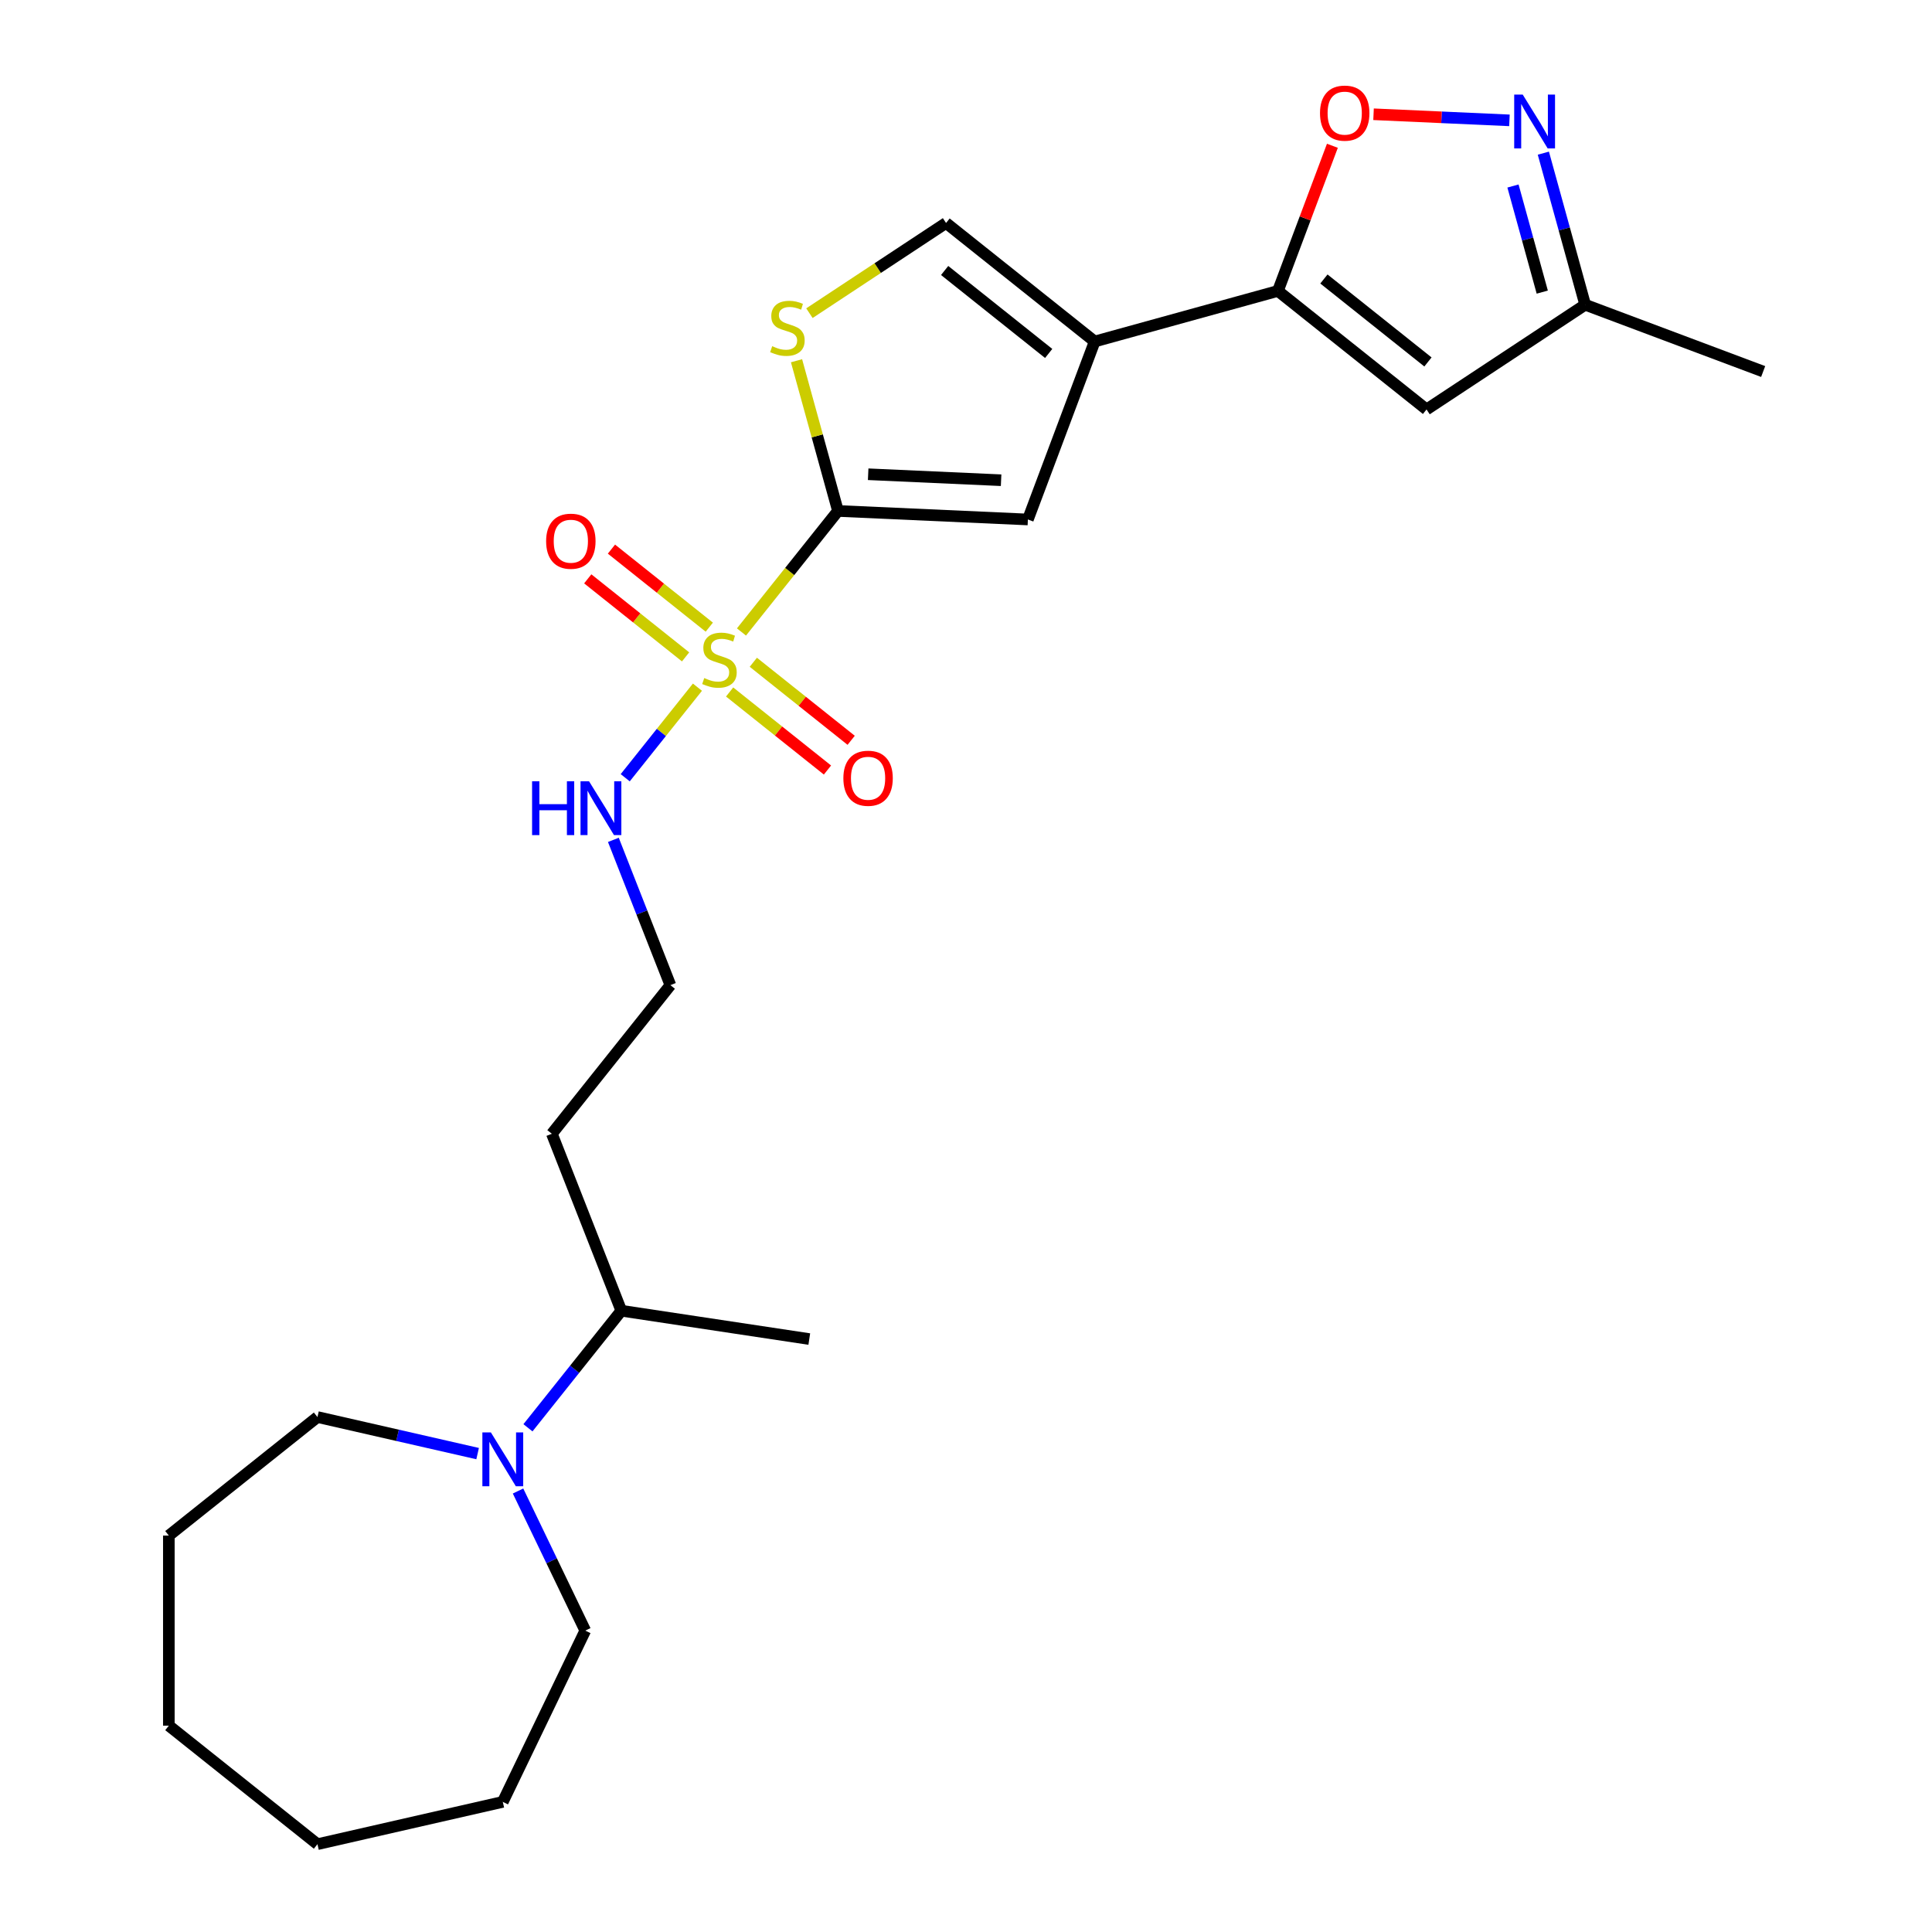 <?xml version='1.0' encoding='iso-8859-1'?>
<svg version='1.1' baseProfile='full'
              xmlns='http://www.w3.org/2000/svg'
                      xmlns:rdkit='http://www.rdkit.org/xml'
                      xmlns:xlink='http://www.w3.org/1999/xlink'
                  xml:space='preserve'
width='1000px' height='1000px' viewBox='0 0 1000 1000'>
<!-- END OF HEADER -->
<rect style='opacity:1.0;fill:#FFFFFF;stroke:none' width='1000' height='1000' x='0' y='0'> </rect>
<path class='bond-0' d='M 383.783,327.107 L 408.76,295.788' style='fill:none;fill-rule:evenodd;stroke:#CCCC00;stroke-width:6px;stroke-linecap:butt;stroke-linejoin:miter;stroke-opacity:1' />
<path class='bond-0' d='M 408.76,295.788 L 433.736,264.468' style='fill:none;fill-rule:evenodd;stroke:#000000;stroke-width:6px;stroke-linecap:butt;stroke-linejoin:miter;stroke-opacity:1' />
<path class='bond-11' d='M 377.649,358.173 L 402.972,378.368' style='fill:none;fill-rule:evenodd;stroke:#CCCC00;stroke-width:6px;stroke-linecap:butt;stroke-linejoin:miter;stroke-opacity:1' />
<path class='bond-11' d='M 402.972,378.368 L 428.295,398.562' style='fill:none;fill-rule:evenodd;stroke:#FF0000;stroke-width:6px;stroke-linecap:butt;stroke-linejoin:miter;stroke-opacity:1' />
<path class='bond-11' d='M 389.918,342.788 L 415.241,362.982' style='fill:none;fill-rule:evenodd;stroke:#CCCC00;stroke-width:6px;stroke-linecap:butt;stroke-linejoin:miter;stroke-opacity:1' />
<path class='bond-11' d='M 415.241,362.982 L 440.564,383.177' style='fill:none;fill-rule:evenodd;stroke:#FF0000;stroke-width:6px;stroke-linecap:butt;stroke-linejoin:miter;stroke-opacity:1' />
<path class='bond-12' d='M 367.13,324.616 L 341.807,304.421' style='fill:none;fill-rule:evenodd;stroke:#CCCC00;stroke-width:6px;stroke-linecap:butt;stroke-linejoin:miter;stroke-opacity:1' />
<path class='bond-12' d='M 341.807,304.421 L 316.484,284.227' style='fill:none;fill-rule:evenodd;stroke:#FF0000;stroke-width:6px;stroke-linecap:butt;stroke-linejoin:miter;stroke-opacity:1' />
<path class='bond-12' d='M 354.861,340.001 L 329.538,319.806' style='fill:none;fill-rule:evenodd;stroke:#CCCC00;stroke-width:6px;stroke-linecap:butt;stroke-linejoin:miter;stroke-opacity:1' />
<path class='bond-12' d='M 329.538,319.806 L 304.215,299.612' style='fill:none;fill-rule:evenodd;stroke:#FF0000;stroke-width:6px;stroke-linecap:butt;stroke-linejoin:miter;stroke-opacity:1' />
<path class='bond-13' d='M 360.996,355.682 L 342.304,379.12' style='fill:none;fill-rule:evenodd;stroke:#CCCC00;stroke-width:6px;stroke-linecap:butt;stroke-linejoin:miter;stroke-opacity:1' />
<path class='bond-13' d='M 342.304,379.12 L 323.613,402.558' style='fill:none;fill-rule:evenodd;stroke:#0000FF;stroke-width:6px;stroke-linecap:butt;stroke-linejoin:miter;stroke-opacity:1' />
<path class='bond-3' d='M 433.736,264.468 L 532.029,268.883' style='fill:none;fill-rule:evenodd;stroke:#000000;stroke-width:6px;stroke-linecap:butt;stroke-linejoin:miter;stroke-opacity:1' />
<path class='bond-3' d='M 449.363,245.472 L 518.168,248.562' style='fill:none;fill-rule:evenodd;stroke:#000000;stroke-width:6px;stroke-linecap:butt;stroke-linejoin:miter;stroke-opacity:1' />
<path class='bond-4' d='M 433.736,264.468 L 423.008,225.595' style='fill:none;fill-rule:evenodd;stroke:#000000;stroke-width:6px;stroke-linecap:butt;stroke-linejoin:miter;stroke-opacity:1' />
<path class='bond-4' d='M 423.008,225.595 L 412.28,186.722' style='fill:none;fill-rule:evenodd;stroke:#CCCC00;stroke-width:6px;stroke-linecap:butt;stroke-linejoin:miter;stroke-opacity:1' />
<path class='bond-1' d='M 566.602,176.764 L 532.029,268.883' style='fill:none;fill-rule:evenodd;stroke:#000000;stroke-width:6px;stroke-linecap:butt;stroke-linejoin:miter;stroke-opacity:1' />
<path class='bond-2' d='M 566.602,176.764 L 661.448,150.588' style='fill:none;fill-rule:evenodd;stroke:#000000;stroke-width:6px;stroke-linecap:butt;stroke-linejoin:miter;stroke-opacity:1' />
<path class='bond-25' d='M 566.602,176.764 L 489.676,115.418' style='fill:none;fill-rule:evenodd;stroke:#000000;stroke-width:6px;stroke-linecap:butt;stroke-linejoin:miter;stroke-opacity:1' />
<path class='bond-25' d='M 542.794,182.948 L 488.945,140.005' style='fill:none;fill-rule:evenodd;stroke:#000000;stroke-width:6px;stroke-linecap:butt;stroke-linejoin:miter;stroke-opacity:1' />
<path class='bond-6' d='M 661.448,150.588 L 675.548,113.02' style='fill:none;fill-rule:evenodd;stroke:#000000;stroke-width:6px;stroke-linecap:butt;stroke-linejoin:miter;stroke-opacity:1' />
<path class='bond-6' d='M 675.548,113.02 L 689.647,75.453' style='fill:none;fill-rule:evenodd;stroke:#FF0000;stroke-width:6px;stroke-linecap:butt;stroke-linejoin:miter;stroke-opacity:1' />
<path class='bond-7' d='M 661.448,150.588 L 738.374,211.935' style='fill:none;fill-rule:evenodd;stroke:#000000;stroke-width:6px;stroke-linecap:butt;stroke-linejoin:miter;stroke-opacity:1' />
<path class='bond-7' d='M 685.257,144.405 L 739.105,187.348' style='fill:none;fill-rule:evenodd;stroke:#000000;stroke-width:6px;stroke-linecap:butt;stroke-linejoin:miter;stroke-opacity:1' />
<path class='bond-8' d='M 418.954,162.101 L 454.315,138.759' style='fill:none;fill-rule:evenodd;stroke:#CCCC00;stroke-width:6px;stroke-linecap:butt;stroke-linejoin:miter;stroke-opacity:1' />
<path class='bond-8' d='M 454.315,138.759 L 489.676,115.418' style='fill:none;fill-rule:evenodd;stroke:#000000;stroke-width:6px;stroke-linecap:butt;stroke-linejoin:miter;stroke-opacity:1' />
<path class='bond-5' d='M 781.287,62.299 L 746.116,60.72' style='fill:none;fill-rule:evenodd;stroke:#0000FF;stroke-width:6px;stroke-linecap:butt;stroke-linejoin:miter;stroke-opacity:1' />
<path class='bond-5' d='M 746.116,60.72 L 710.946,59.14' style='fill:none;fill-rule:evenodd;stroke:#FF0000;stroke-width:6px;stroke-linecap:butt;stroke-linejoin:miter;stroke-opacity:1' />
<path class='bond-26' d='M 798.838,79.277 L 809.664,118.504' style='fill:none;fill-rule:evenodd;stroke:#0000FF;stroke-width:6px;stroke-linecap:butt;stroke-linejoin:miter;stroke-opacity:1' />
<path class='bond-26' d='M 809.664,118.504 L 820.49,157.731' style='fill:none;fill-rule:evenodd;stroke:#000000;stroke-width:6px;stroke-linecap:butt;stroke-linejoin:miter;stroke-opacity:1' />
<path class='bond-26' d='M 783.116,96.28 L 790.695,123.739' style='fill:none;fill-rule:evenodd;stroke:#0000FF;stroke-width:6px;stroke-linecap:butt;stroke-linejoin:miter;stroke-opacity:1' />
<path class='bond-26' d='M 790.695,123.739 L 798.273,151.198' style='fill:none;fill-rule:evenodd;stroke:#000000;stroke-width:6px;stroke-linecap:butt;stroke-linejoin:miter;stroke-opacity:1' />
<path class='bond-10' d='M 738.374,211.935 L 820.49,157.731' style='fill:none;fill-rule:evenodd;stroke:#000000;stroke-width:6px;stroke-linecap:butt;stroke-linejoin:miter;stroke-opacity:1' />
<path class='bond-9' d='M 273.27,739.019 L 297.43,708.724' style='fill:none;fill-rule:evenodd;stroke:#0000FF;stroke-width:6px;stroke-linecap:butt;stroke-linejoin:miter;stroke-opacity:1' />
<path class='bond-9' d='M 297.43,708.724 L 321.59,678.428' style='fill:none;fill-rule:evenodd;stroke:#000000;stroke-width:6px;stroke-linecap:butt;stroke-linejoin:miter;stroke-opacity:1' />
<path class='bond-17' d='M 268.137,771.747 L 285.536,807.875' style='fill:none;fill-rule:evenodd;stroke:#0000FF;stroke-width:6px;stroke-linecap:butt;stroke-linejoin:miter;stroke-opacity:1' />
<path class='bond-17' d='M 285.536,807.875 L 302.934,844.003' style='fill:none;fill-rule:evenodd;stroke:#000000;stroke-width:6px;stroke-linecap:butt;stroke-linejoin:miter;stroke-opacity:1' />
<path class='bond-18' d='M 247.216,752.381 L 205.767,742.921' style='fill:none;fill-rule:evenodd;stroke:#0000FF;stroke-width:6px;stroke-linecap:butt;stroke-linejoin:miter;stroke-opacity:1' />
<path class='bond-18' d='M 205.767,742.921 L 164.318,733.46' style='fill:none;fill-rule:evenodd;stroke:#000000;stroke-width:6px;stroke-linecap:butt;stroke-linejoin:miter;stroke-opacity:1' />
<path class='bond-19' d='M 820.49,157.731 L 912.608,192.303' style='fill:none;fill-rule:evenodd;stroke:#000000;stroke-width:6px;stroke-linecap:butt;stroke-linejoin:miter;stroke-opacity:1' />
<path class='bond-16' d='M 317.476,434.713 L 332.233,472.312' style='fill:none;fill-rule:evenodd;stroke:#0000FF;stroke-width:6px;stroke-linecap:butt;stroke-linejoin:miter;stroke-opacity:1' />
<path class='bond-16' d='M 332.233,472.312 L 346.99,509.911' style='fill:none;fill-rule:evenodd;stroke:#000000;stroke-width:6px;stroke-linecap:butt;stroke-linejoin:miter;stroke-opacity:1' />
<path class='bond-14' d='M 321.59,678.428 L 285.643,586.837' style='fill:none;fill-rule:evenodd;stroke:#000000;stroke-width:6px;stroke-linecap:butt;stroke-linejoin:miter;stroke-opacity:1' />
<path class='bond-20' d='M 321.59,678.428 L 418.883,693.093' style='fill:none;fill-rule:evenodd;stroke:#000000;stroke-width:6px;stroke-linecap:butt;stroke-linejoin:miter;stroke-opacity:1' />
<path class='bond-15' d='M 285.643,586.837 L 346.99,509.911' style='fill:none;fill-rule:evenodd;stroke:#000000;stroke-width:6px;stroke-linecap:butt;stroke-linejoin:miter;stroke-opacity:1' />
<path class='bond-22' d='M 302.934,844.003 L 260.243,932.651' style='fill:none;fill-rule:evenodd;stroke:#000000;stroke-width:6px;stroke-linecap:butt;stroke-linejoin:miter;stroke-opacity:1' />
<path class='bond-21' d='M 164.318,733.46 L 87.392,794.807' style='fill:none;fill-rule:evenodd;stroke:#000000;stroke-width:6px;stroke-linecap:butt;stroke-linejoin:miter;stroke-opacity:1' />
<path class='bond-23' d='M 87.392,794.807 L 87.392,893.199' style='fill:none;fill-rule:evenodd;stroke:#000000;stroke-width:6px;stroke-linecap:butt;stroke-linejoin:miter;stroke-opacity:1' />
<path class='bond-24' d='M 260.243,932.651 L 164.318,954.545' style='fill:none;fill-rule:evenodd;stroke:#000000;stroke-width:6px;stroke-linecap:butt;stroke-linejoin:miter;stroke-opacity:1' />
<path class='bond-27' d='M 87.392,893.199 L 164.318,954.545' style='fill:none;fill-rule:evenodd;stroke:#000000;stroke-width:6px;stroke-linecap:butt;stroke-linejoin:miter;stroke-opacity:1' />
<path  class='atom-0' d='M 364.518 350.958
Q 364.833 351.076, 366.132 351.627
Q 367.431 352.178, 368.847 352.532
Q 370.304 352.847, 371.72 352.847
Q 374.357 352.847, 375.892 351.588
Q 377.427 350.289, 377.427 348.046
Q 377.427 346.511, 376.64 345.566
Q 375.892 344.622, 374.712 344.11
Q 373.531 343.598, 371.563 343.008
Q 369.084 342.26, 367.588 341.552
Q 366.132 340.843, 365.069 339.348
Q 364.046 337.852, 364.046 335.333
Q 364.046 331.831, 366.407 329.666
Q 368.808 327.501, 373.531 327.501
Q 376.758 327.501, 380.418 329.036
L 379.513 332.067
Q 376.168 330.689, 373.649 330.689
Q 370.933 330.689, 369.438 331.831
Q 367.942 332.933, 367.982 334.861
Q 367.982 336.357, 368.729 337.262
Q 369.516 338.167, 370.618 338.679
Q 371.76 339.19, 373.649 339.781
Q 376.168 340.568, 377.663 341.355
Q 379.159 342.142, 380.222 343.756
Q 381.324 345.33, 381.324 348.046
Q 381.324 351.903, 378.726 353.989
Q 376.168 356.035, 371.878 356.035
Q 369.398 356.035, 367.509 355.484
Q 365.659 354.973, 363.455 354.067
L 364.518 350.958
' fill='#CCCC00'/>
<path  class='atom-5' d='M 399.689 179.185
Q 400.004 179.304, 401.302 179.855
Q 402.601 180.406, 404.018 180.76
Q 405.474 181.075, 406.891 181.075
Q 409.528 181.075, 411.063 179.815
Q 412.598 178.516, 412.598 176.273
Q 412.598 174.738, 411.811 173.794
Q 411.063 172.849, 409.882 172.337
Q 408.701 171.826, 406.734 171.235
Q 404.254 170.488, 402.759 169.779
Q 401.302 169.071, 400.24 167.575
Q 399.216 166.08, 399.216 163.561
Q 399.216 160.058, 401.578 157.893
Q 403.979 155.729, 408.701 155.729
Q 411.929 155.729, 415.589 157.264
L 414.684 160.294
Q 411.338 158.917, 408.82 158.917
Q 406.104 158.917, 404.608 160.058
Q 403.113 161.16, 403.152 163.089
Q 403.152 164.584, 403.9 165.489
Q 404.687 166.394, 405.789 166.906
Q 406.93 167.418, 408.82 168.008
Q 411.338 168.795, 412.834 169.582
Q 414.329 170.37, 415.392 171.983
Q 416.494 173.557, 416.494 176.273
Q 416.494 180.13, 413.897 182.216
Q 411.338 184.263, 407.048 184.263
Q 404.569 184.263, 402.68 183.712
Q 400.83 183.2, 398.626 182.295
L 399.689 179.185
' fill='#CCCC00'/>
<path  class='atom-6' d='M 788.155 48.952
L 797.285 63.711
Q 798.191 65.167, 799.647 67.804
Q 801.103 70.441, 801.182 70.598
L 801.182 48.952
L 804.881 48.952
L 804.881 76.817
L 801.064 76.817
L 791.264 60.681
Q 790.123 58.791, 788.902 56.627
Q 787.722 54.462, 787.368 53.793
L 787.368 76.817
L 783.747 76.817
L 783.747 48.952
L 788.155 48.952
' fill='#0000FF'/>
<path  class='atom-7' d='M 683.23 58.549
Q 683.23 51.858, 686.536 48.119
Q 689.842 44.38, 696.021 44.38
Q 702.2 44.38, 705.506 48.119
Q 708.812 51.858, 708.812 58.549
Q 708.812 65.318, 705.467 69.175
Q 702.121 72.993, 696.021 72.993
Q 689.881 72.993, 686.536 69.175
Q 683.23 65.358, 683.23 58.549
M 696.021 69.844
Q 700.271 69.844, 702.554 67.01
Q 704.876 64.138, 704.876 58.549
Q 704.876 53.078, 702.554 50.323
Q 700.271 47.529, 696.021 47.529
Q 691.77 47.529, 689.448 50.284
Q 687.166 53.039, 687.166 58.549
Q 687.166 64.177, 689.448 67.01
Q 691.77 69.844, 696.021 69.844
' fill='#FF0000'/>
<path  class='atom-10' d='M 254.084 741.422
L 263.215 756.181
Q 264.12 757.637, 265.576 760.274
Q 267.032 762.911, 267.111 763.068
L 267.111 741.422
L 270.811 741.422
L 270.811 769.287
L 266.993 769.287
L 257.193 753.15
Q 256.052 751.261, 254.832 749.097
Q 253.651 746.932, 253.297 746.263
L 253.297 769.287
L 249.676 769.287
L 249.676 741.422
L 254.084 741.422
' fill='#0000FF'/>
<path  class='atom-12' d='M 436.525 402.82
Q 436.525 396.129, 439.831 392.39
Q 443.137 388.651, 449.316 388.651
Q 455.495 388.651, 458.801 392.39
Q 462.107 396.129, 462.107 402.82
Q 462.107 409.589, 458.761 413.446
Q 455.416 417.264, 449.316 417.264
Q 443.176 417.264, 439.831 413.446
Q 436.525 409.628, 436.525 402.82
M 449.316 414.115
Q 453.566 414.115, 455.849 411.281
Q 458.171 408.408, 458.171 402.82
Q 458.171 397.349, 455.849 394.594
Q 453.566 391.8, 449.316 391.8
Q 445.065 391.8, 442.743 394.555
Q 440.46 397.31, 440.46 402.82
Q 440.46 408.448, 442.743 411.281
Q 445.065 414.115, 449.316 414.115
' fill='#FF0000'/>
<path  class='atom-13' d='M 282.672 280.127
Q 282.672 273.436, 285.978 269.697
Q 289.284 265.958, 295.463 265.958
Q 301.642 265.958, 304.948 269.697
Q 308.254 273.436, 308.254 280.127
Q 308.254 286.896, 304.909 290.753
Q 301.564 294.571, 295.463 294.571
Q 289.324 294.571, 285.978 290.753
Q 282.672 286.935, 282.672 280.127
M 295.463 291.422
Q 299.714 291.422, 301.997 288.588
Q 304.319 285.715, 304.319 280.127
Q 304.319 274.656, 301.997 271.901
Q 299.714 269.107, 295.463 269.107
Q 291.213 269.107, 288.891 271.862
Q 286.608 274.617, 286.608 280.127
Q 286.608 285.755, 288.891 288.588
Q 291.213 291.422, 295.463 291.422
' fill='#FF0000'/>
<path  class='atom-14' d='M 275.405 404.388
L 279.184 404.388
L 279.184 416.235
L 293.431 416.235
L 293.431 404.388
L 297.209 404.388
L 297.209 432.253
L 293.431 432.253
L 293.431 419.383
L 279.184 419.383
L 279.184 432.253
L 275.405 432.253
L 275.405 404.388
' fill='#0000FF'/>
<path  class='atom-14' d='M 304.884 404.388
L 314.014 419.147
Q 314.92 420.603, 316.376 423.24
Q 317.832 425.877, 317.911 426.035
L 317.911 404.388
L 321.61 404.388
L 321.61 432.253
L 317.793 432.253
L 307.993 416.117
Q 306.851 414.227, 305.631 412.063
Q 304.451 409.898, 304.096 409.229
L 304.096 432.253
L 300.476 432.253
L 300.476 404.388
L 304.884 404.388
' fill='#0000FF'/>
</svg>
